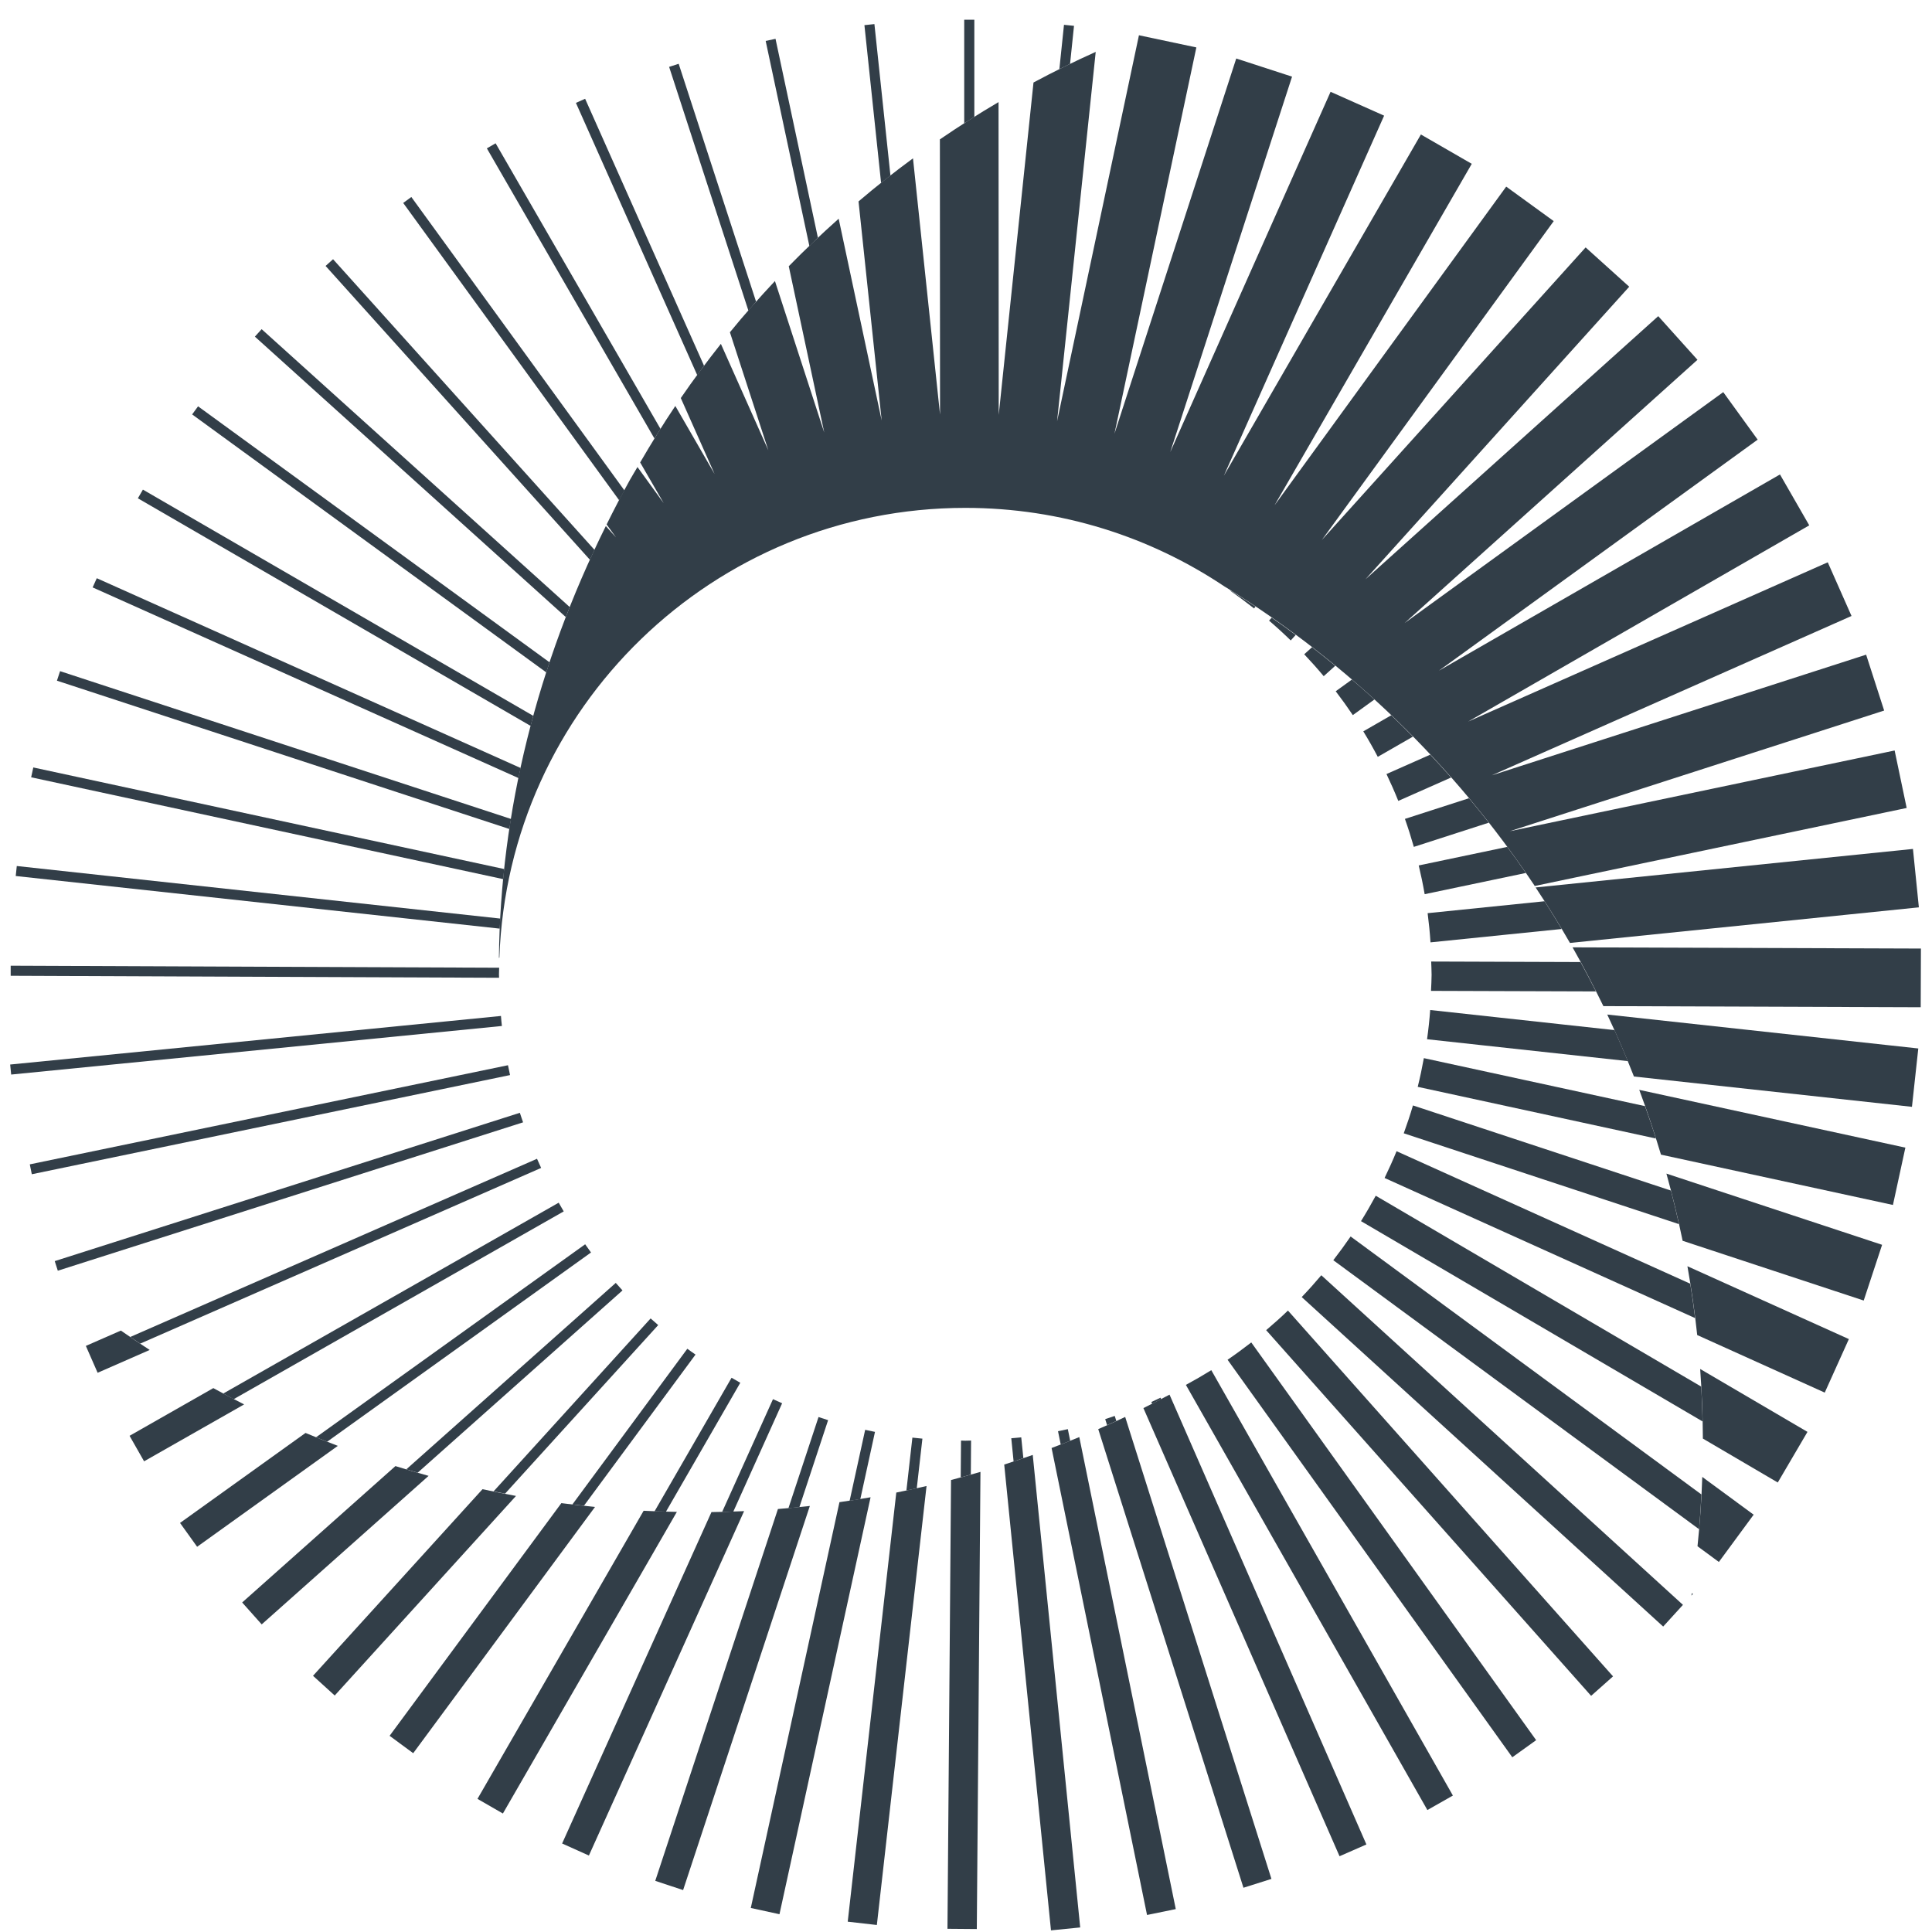 <svg width="64" height="64" viewBox="0 0 64 64" fill="none" xmlns="http://www.w3.org/2000/svg">
<path d="M8.445 11.153L18.743 20.441C18.786 20.33 18.83 20.221 18.873 20.11L8.667 10.904L8.443 11.152L8.445 11.153Z" fill="#323E48"/>
<path d="M6.366 13.729L18.096 22.274C18.132 22.163 18.168 22.052 18.205 21.941L6.561 13.46L6.364 13.729H6.366Z" fill="#323E48"/>
<path d="M13.355 6.721L20.511 16.573C20.568 16.463 20.627 16.355 20.686 16.247L13.626 6.526L13.357 6.723L13.355 6.721Z" fill="#323E48"/>
<path d="M4.566 16.506L17.578 24.047C17.608 23.936 17.634 23.824 17.665 23.713L4.734 16.219L4.568 16.506H4.566Z" fill="#323E48"/>
<path d="M0.521 29.019L16.555 30.762C16.559 30.651 16.568 30.54 16.573 30.429L0.556 28.688L0.521 29.019Z" fill="#323E48"/>
<path d="M3.069 19.459L17.175 25.774C17.197 25.663 17.223 25.552 17.247 25.441L3.206 19.154L3.069 19.459Z" fill="#323E48"/>
<path d="M1.032 25.749L16.671 29.123C16.681 29.012 16.689 28.901 16.702 28.788L1.103 25.423L1.032 25.749Z" fill="#323E48"/>
<path d="M1.887 22.549L16.875 27.462C16.892 27.351 16.911 27.24 16.928 27.129L1.99 22.233L1.886 22.549H1.887Z" fill="#323E48"/>
<path d="M10.785 8.809L19.542 18.544C19.592 18.434 19.643 18.325 19.694 18.215L11.033 8.587L10.785 8.81V8.809Z" fill="#323E48"/>
<path d="M28.966 0.798L28.635 0.833L29.187 6.058C29.29 5.977 29.394 5.897 29.497 5.816L28.966 0.798Z" fill="#323E48"/>
<path d="M16.128 4.915L21.679 14.526C21.744 14.419 21.815 14.317 21.882 14.211L16.418 4.747L16.129 4.914L16.128 4.915Z" fill="#323E48"/>
<path d="M27.115 46.94L26.118 49.96C26.239 49.949 26.36 49.938 26.481 49.926L27.432 47.045C27.325 47.012 27.221 46.975 27.116 46.941L27.115 46.94Z" fill="#323E48"/>
<path d="M35.094 2.289C35.211 2.23 35.329 2.173 35.447 2.116L35.578 0.856L35.246 0.822L35.093 2.289H35.094Z" fill="#323E48"/>
<path d="M32.275 0.654H31.941V4.084C32.054 4.013 32.165 3.943 32.276 3.873V0.654H32.275Z" fill="#323E48"/>
<path d="M19.078 3.408L23.097 12.428C23.172 12.324 23.247 12.217 23.322 12.115L19.383 3.272L19.078 3.408Z" fill="#323E48"/>
<path d="M22.166 2.217L24.792 10.291C24.878 10.192 24.96 10.09 25.046 9.993L22.482 2.113L22.164 2.216L22.166 2.217Z" fill="#323E48"/>
<path d="M25.364 1.356L26.812 8.152C26.906 8.061 26.999 7.966 27.094 7.875L25.69 1.286L25.364 1.356Z" fill="#323E48"/>
<path d="M17.789 38.386L4.314 44.289C4.424 44.364 4.535 44.435 4.645 44.509L17.926 38.689C17.88 38.588 17.833 38.488 17.789 38.386Z" fill="#323E48"/>
<path d="M33.832 47.614C33.722 47.627 33.611 47.633 33.5 47.644L33.577 48.414C33.685 48.379 33.793 48.34 33.9 48.303L33.83 47.614H33.832Z" fill="#323E48"/>
<path d="M31.977 47.725C31.93 47.725 31.884 47.723 31.835 47.721L31.825 48.94C31.936 48.91 32.049 48.88 32.16 48.849L32.168 47.72C32.104 47.72 32.042 47.725 31.977 47.725Z" fill="#323E48"/>
<path d="M35.374 47.342C35.266 47.367 35.157 47.389 35.048 47.411L35.138 47.852C35.243 47.811 35.348 47.771 35.452 47.728L35.373 47.341L35.374 47.342Z" fill="#323E48"/>
<path d="M30.224 47.623L30.026 49.374C30.14 49.35 30.256 49.329 30.369 49.303L30.556 47.657C30.445 47.647 30.335 47.636 30.224 47.623Z" fill="#323E48"/>
<path d="M25.606 46.349L23.922 50.084C24.046 50.081 24.168 50.079 24.292 50.074L25.909 46.485C25.807 46.441 25.707 46.394 25.606 46.349Z" fill="#323E48"/>
<path d="M28.66 47.363L28.145 49.715C28.264 49.697 28.382 49.679 28.499 49.661L28.985 47.433C28.876 47.412 28.768 47.388 28.66 47.365V47.363Z" fill="#323E48"/>
<path d="M16.626 33.987C16.613 33.877 16.603 33.766 16.595 33.655L0.337 35.264L0.37 35.596L16.626 33.987Z" fill="#323E48"/>
<path d="M36.927 46.904C36.822 46.939 36.718 46.976 36.611 47.011L36.674 47.21C36.776 47.164 36.879 47.119 36.98 47.072L36.926 46.902L36.927 46.904Z" fill="#323E48"/>
<path d="M0.353 32.324L16.532 32.39C16.532 32.351 16.529 32.314 16.529 32.276C16.529 32.202 16.534 32.129 16.535 32.057L0.354 31.991V32.324H0.353Z" fill="#323E48"/>
<path d="M38.442 46.301C38.341 46.348 38.242 46.398 38.14 46.442L38.167 46.503C38.267 46.453 38.364 46.399 38.464 46.348L38.444 46.301H38.442Z" fill="#323E48"/>
<path d="M24.234 45.64L21.682 50.066C21.807 50.071 21.935 50.07 22.062 50.074L24.523 45.806C24.426 45.752 24.331 45.697 24.234 45.64Z" fill="#323E48"/>
<path d="M19.385 41.218L10.468 47.613C10.59 47.663 10.716 47.708 10.838 47.758L19.578 41.49C19.511 41.4 19.45 41.309 19.384 41.218H19.385Z" fill="#323E48"/>
<path d="M17.328 37.179C17.293 37.074 17.254 36.97 17.221 36.863L1.813 41.776L1.915 42.094L17.327 37.179H17.328Z" fill="#323E48"/>
<path d="M1.056 38.898L16.896 35.613C16.872 35.505 16.848 35.397 16.827 35.287L0.987 38.571L1.054 38.898H1.056Z" fill="#323E48"/>
<path d="M18.507 39.841L7.396 46.162C7.511 46.223 7.623 46.29 7.74 46.35L18.674 40.129C18.617 40.033 18.562 39.937 18.507 39.84V39.841Z" fill="#323E48"/>
<path d="M22.768 44.68L18.961 49.837C19.088 49.852 19.216 49.865 19.344 49.879L23.04 44.872C22.948 44.808 22.857 44.746 22.768 44.679V44.68Z" fill="#323E48"/>
<path d="M21.553 43.675L16.35 49.404C16.476 49.429 16.603 49.455 16.73 49.48L21.804 43.895C21.72 43.823 21.636 43.75 21.553 43.675Z" fill="#323E48"/>
<path d="M20.398 42.498L13.459 48.674C13.584 48.712 13.71 48.748 13.836 48.785L20.621 42.747C20.546 42.666 20.473 42.582 20.399 42.499L20.398 42.498Z" fill="#323E48"/>
<path d="M44.814 23.689L45.53 23.171C45.285 22.948 45.036 22.727 44.784 22.511L44.247 22.899C44.444 23.157 44.633 23.42 44.814 23.689Z" fill="#323E48"/>
<path d="M45.641 25.071L46.805 24.402C46.569 24.163 46.33 23.926 46.087 23.694L45.161 24.227C45.331 24.503 45.49 24.785 45.641 25.072V25.071Z" fill="#323E48"/>
<path d="M46.32 26.531L48.07 25.756C47.843 25.5 47.613 25.248 47.379 24.999L45.929 25.641C46.068 25.933 46.199 26.229 46.32 26.531Z" fill="#323E48"/>
<path d="M43.849 22.4L44.233 22.054C43.98 21.846 43.722 21.641 43.463 21.44L43.204 21.674C43.426 21.909 43.643 22.151 43.85 22.4H43.849Z" fill="#323E48"/>
<path d="M4.004 44.077L2.844 44.585L3.234 45.475L4.959 44.719C4.638 44.51 4.317 44.296 4.004 44.077Z" fill="#323E48"/>
<path d="M46.835 28.054L49.319 27.252C49.104 26.979 48.886 26.709 48.663 26.442L46.54 27.127C46.648 27.432 46.746 27.741 46.835 28.054Z" fill="#323E48"/>
<path d="M56.363 49.507L44.741 40.96C44.557 41.228 44.366 41.49 44.167 41.746L56.285 50.658C56.318 50.276 56.342 49.892 56.362 49.507H56.363Z" fill="#323E48"/>
<path d="M42.758 21.215L42.922 21.033C42.66 20.839 42.395 20.648 42.127 20.462L42.039 20.559C42.285 20.769 42.525 20.989 42.757 21.215H42.758Z" fill="#323E48"/>
<path d="M41.544 20.155L41.589 20.093C41.32 19.912 41.047 19.737 40.772 19.564L40.764 19.577C41.03 19.762 41.29 19.956 41.545 20.157L41.544 20.155Z" fill="#323E48"/>
<path d="M47.387 31.217L51.734 30.774C51.549 30.465 51.359 30.158 51.166 29.855L47.292 30.25C47.333 30.569 47.366 30.892 47.387 31.217Z" fill="#323E48"/>
<path d="M47.167 35.052C47.109 35.372 47.042 35.69 46.964 36.003L54.855 37.715C54.741 37.355 54.62 36.996 54.493 36.642L47.166 35.052H47.167Z" fill="#323E48"/>
<path d="M46.806 36.619C46.715 36.931 46.611 37.238 46.501 37.542L55.618 40.551C55.535 40.178 55.447 39.808 55.352 39.439L46.806 36.619Z" fill="#323E48"/>
<path d="M46.263 38.135C46.14 38.435 46.007 38.731 45.866 39.022L56.153 43.664C56.106 43.283 56.052 42.903 55.992 42.525L46.263 38.135Z" fill="#323E48"/>
<path d="M47.194 29.621L50.546 28.918C50.346 28.626 50.141 28.338 49.93 28.054L46.997 28.669C47.072 28.982 47.138 29.299 47.194 29.621Z" fill="#323E48"/>
<path d="M56.357 45.934L45.573 39.61C45.418 39.897 45.257 40.177 45.085 40.452L56.4 47.087C56.391 46.701 56.377 46.317 56.356 45.934H56.357Z" fill="#323E48"/>
<path d="M7.068 45.982L4.292 47.563L4.773 48.408L8.087 46.523C7.744 46.35 7.405 46.169 7.069 45.984L7.068 45.982Z" fill="#323E48"/>
<path d="M47.377 33.459C47.353 33.784 47.318 34.107 47.273 34.426L53.925 35.151C53.782 34.806 53.636 34.463 53.483 34.124L47.377 33.458V33.459Z" fill="#323E48"/>
<path d="M47.424 32.276C47.424 32.459 47.411 32.642 47.404 32.824L52.868 32.842C52.703 32.515 52.532 32.19 52.357 31.869L47.41 31.852C47.414 31.992 47.423 32.133 47.423 32.276H47.424Z" fill="#323E48"/>
<path d="M34.835 47.967L37.997 63.436L38.949 63.241L35.753 47.605C35.45 47.731 35.144 47.85 34.835 47.967Z" fill="#323E48"/>
<path d="M39.284 45.876L47.284 59.96L48.129 59.48L40.126 45.389C39.851 45.559 39.57 45.722 39.284 45.876Z" fill="#323E48"/>
<path d="M36.381 47.343L41.191 62.534L42.118 62.241L37.273 46.938C36.979 47.078 36.681 47.212 36.382 47.341L36.381 47.343Z" fill="#323E48"/>
<path d="M37.877 46.645L44.374 61.49L45.264 61.1L38.742 46.199C38.456 46.352 38.167 46.501 37.877 46.645Z" fill="#323E48"/>
<path d="M33.266 48.515L34.815 63.946L35.783 63.849L34.211 48.196C33.898 48.307 33.583 48.413 33.266 48.515Z" fill="#323E48"/>
<path d="M43.121 42.967L55.095 53.882L55.75 53.163L43.77 42.244C43.561 42.492 43.345 42.734 43.121 42.967Z" fill="#323E48"/>
<path d="M40.665 45.044L50.097 58.212L50.887 57.645L41.45 44.47C41.193 44.669 40.933 44.861 40.665 45.044Z" fill="#323E48"/>
<path d="M31.504 49.027L31.386 63.894L32.358 63.902L32.479 48.758C32.156 48.852 31.831 48.941 31.505 49.027H31.504Z" fill="#323E48"/>
<path d="M10.121 47.468L5.964 50.449L6.53 51.239L11.191 47.896C10.831 47.758 10.474 47.617 10.121 47.468Z" fill="#323E48"/>
<path d="M41.943 44.063L52.708 56.177L53.434 55.532L42.665 43.414C42.431 43.639 42.189 43.855 41.941 44.065L41.943 44.063Z" fill="#323E48"/>
<path d="M18.595 49.794L12.906 57.501L13.688 58.077L19.71 49.92C19.337 49.881 18.964 49.843 18.595 49.793V49.794Z" fill="#323E48"/>
<path d="M15.984 49.331L10.369 55.513L11.088 56.166L17.093 49.555C16.72 49.486 16.351 49.411 15.982 49.331H15.984Z" fill="#323E48"/>
<path d="M13.099 48.566L8.022 53.084L8.669 53.81L14.198 48.89C13.829 48.787 13.462 48.68 13.099 48.566Z" fill="#323E48"/>
<path d="M21.321 50.046L15.817 59.59L16.659 60.075L22.422 50.083C22.053 50.076 21.686 50.066 21.321 50.046Z" fill="#323E48"/>
<path d="M25.77 49.988L21.706 62.306L22.629 62.611L26.827 49.887C26.477 49.925 26.124 49.959 25.77 49.988Z" fill="#323E48"/>
<path d="M27.808 49.762L24.871 63.204L25.821 63.411L28.839 49.599C28.497 49.658 28.154 49.712 27.808 49.761V49.762Z" fill="#323E48"/>
<path d="M29.691 49.442L28.082 63.658L29.047 63.768L30.693 49.226C30.361 49.303 30.027 49.375 29.691 49.443V49.442Z" fill="#323E48"/>
<path d="M23.568 50.09L18.621 61.068L19.508 61.467L24.649 50.058C24.29 50.075 23.93 50.085 23.568 50.09Z" fill="#323E48"/>
<path d="M56.079 52.805L56.043 52.772C56.038 52.8 56.036 52.828 56.031 52.856L56.079 52.805Z" fill="#323E48"/>
<path d="M45.852 3.832L44.077 3.041L38.766 14.976L42.801 2.539L40.952 1.938L36.918 14.367L39.631 1.571L37.729 1.168L35.017 13.955L36.297 1.719C35.599 2.032 34.912 2.371 34.236 2.733L33.084 13.743L33.078 3.382C32.417 3.77 31.77 4.183 31.135 4.617L31.14 13.734L30.244 5.245C29.627 5.698 29.026 6.173 28.44 6.672L29.207 13.931L27.782 7.245C27.217 7.751 26.663 8.272 26.129 8.819L27.304 14.328L25.671 9.31C25.158 9.858 24.657 10.42 24.179 11.007L25.452 14.917L23.88 11.391C23.42 11.972 22.976 12.568 22.552 13.186L23.672 15.702L22.371 13.448C21.964 14.053 21.578 14.68 21.206 15.319L21.985 16.667L21.117 15.471C21.034 15.615 20.947 15.753 20.866 15.898C20.596 16.385 20.341 16.878 20.095 17.373L20.406 17.802L20.069 17.426C17.793 22.016 16.574 26.899 16.528 31.73L16.543 31.723C16.832 23.446 23.629 16.824 31.978 16.824C35.164 16.824 38.123 17.789 40.584 19.442H40.588C44.678 21.966 48.178 25.354 50.841 29.349L63.161 26.765L62.762 24.861L50.014 27.535L62.415 23.538L61.818 21.687L49.417 25.684L61.334 20.405L60.547 18.627L48.634 23.903L59.934 17.403L58.964 15.717L47.665 22.218L58.225 14.564L57.085 12.99L46.53 20.639L56.231 11.919L54.931 10.473L45.232 19.191L53.97 9.498L52.526 8.196L43.789 17.887L51.469 7.325L49.895 6.182L42.222 16.737L48.754 5.427L47.069 4.455L40.542 15.759L45.855 3.822L45.852 3.832Z" fill="#323E48"/>
<path d="M56.94 51.742L58.092 50.176L56.39 48.925C56.365 49.698 56.311 50.464 56.232 51.222L56.94 51.742Z" fill="#323E48"/>
<path d="M52.093 31.382C52.454 32.018 52.793 32.669 53.114 33.329L63.626 33.366L63.633 31.422L52.094 31.382H52.093Z" fill="#323E48"/>
<path d="M56.41 47.655L58.891 49.11L59.875 47.433L56.32 45.349C56.376 46.11 56.406 46.879 56.41 47.655Z" fill="#323E48"/>
<path d="M52.007 31.236L63.565 30.057L63.369 28.122L50.869 29.398C51.268 29.997 51.648 30.611 52.007 31.236Z" fill="#323E48"/>
<path d="M54.128 35.661L63.336 36.665L63.546 34.732L53.242 33.608C53.56 34.28 53.854 34.965 54.126 35.66L54.128 35.661Z" fill="#323E48"/>
<path d="M56.222 44.225L60.447 46.132L61.246 44.359L55.898 41.946C56.032 42.698 56.141 43.457 56.222 44.225Z" fill="#323E48"/>
<path d="M55.022 38.249L62.706 39.916L63.118 38.017L54.302 36.103C54.565 36.807 54.804 37.523 55.022 38.249Z" fill="#323E48"/>
<path d="M55.737 41.102L61.738 43.082L62.347 41.236L55.202 38.877C55.406 39.609 55.585 40.35 55.739 41.101L55.737 41.102Z" fill="#323E48"/>
</svg>
